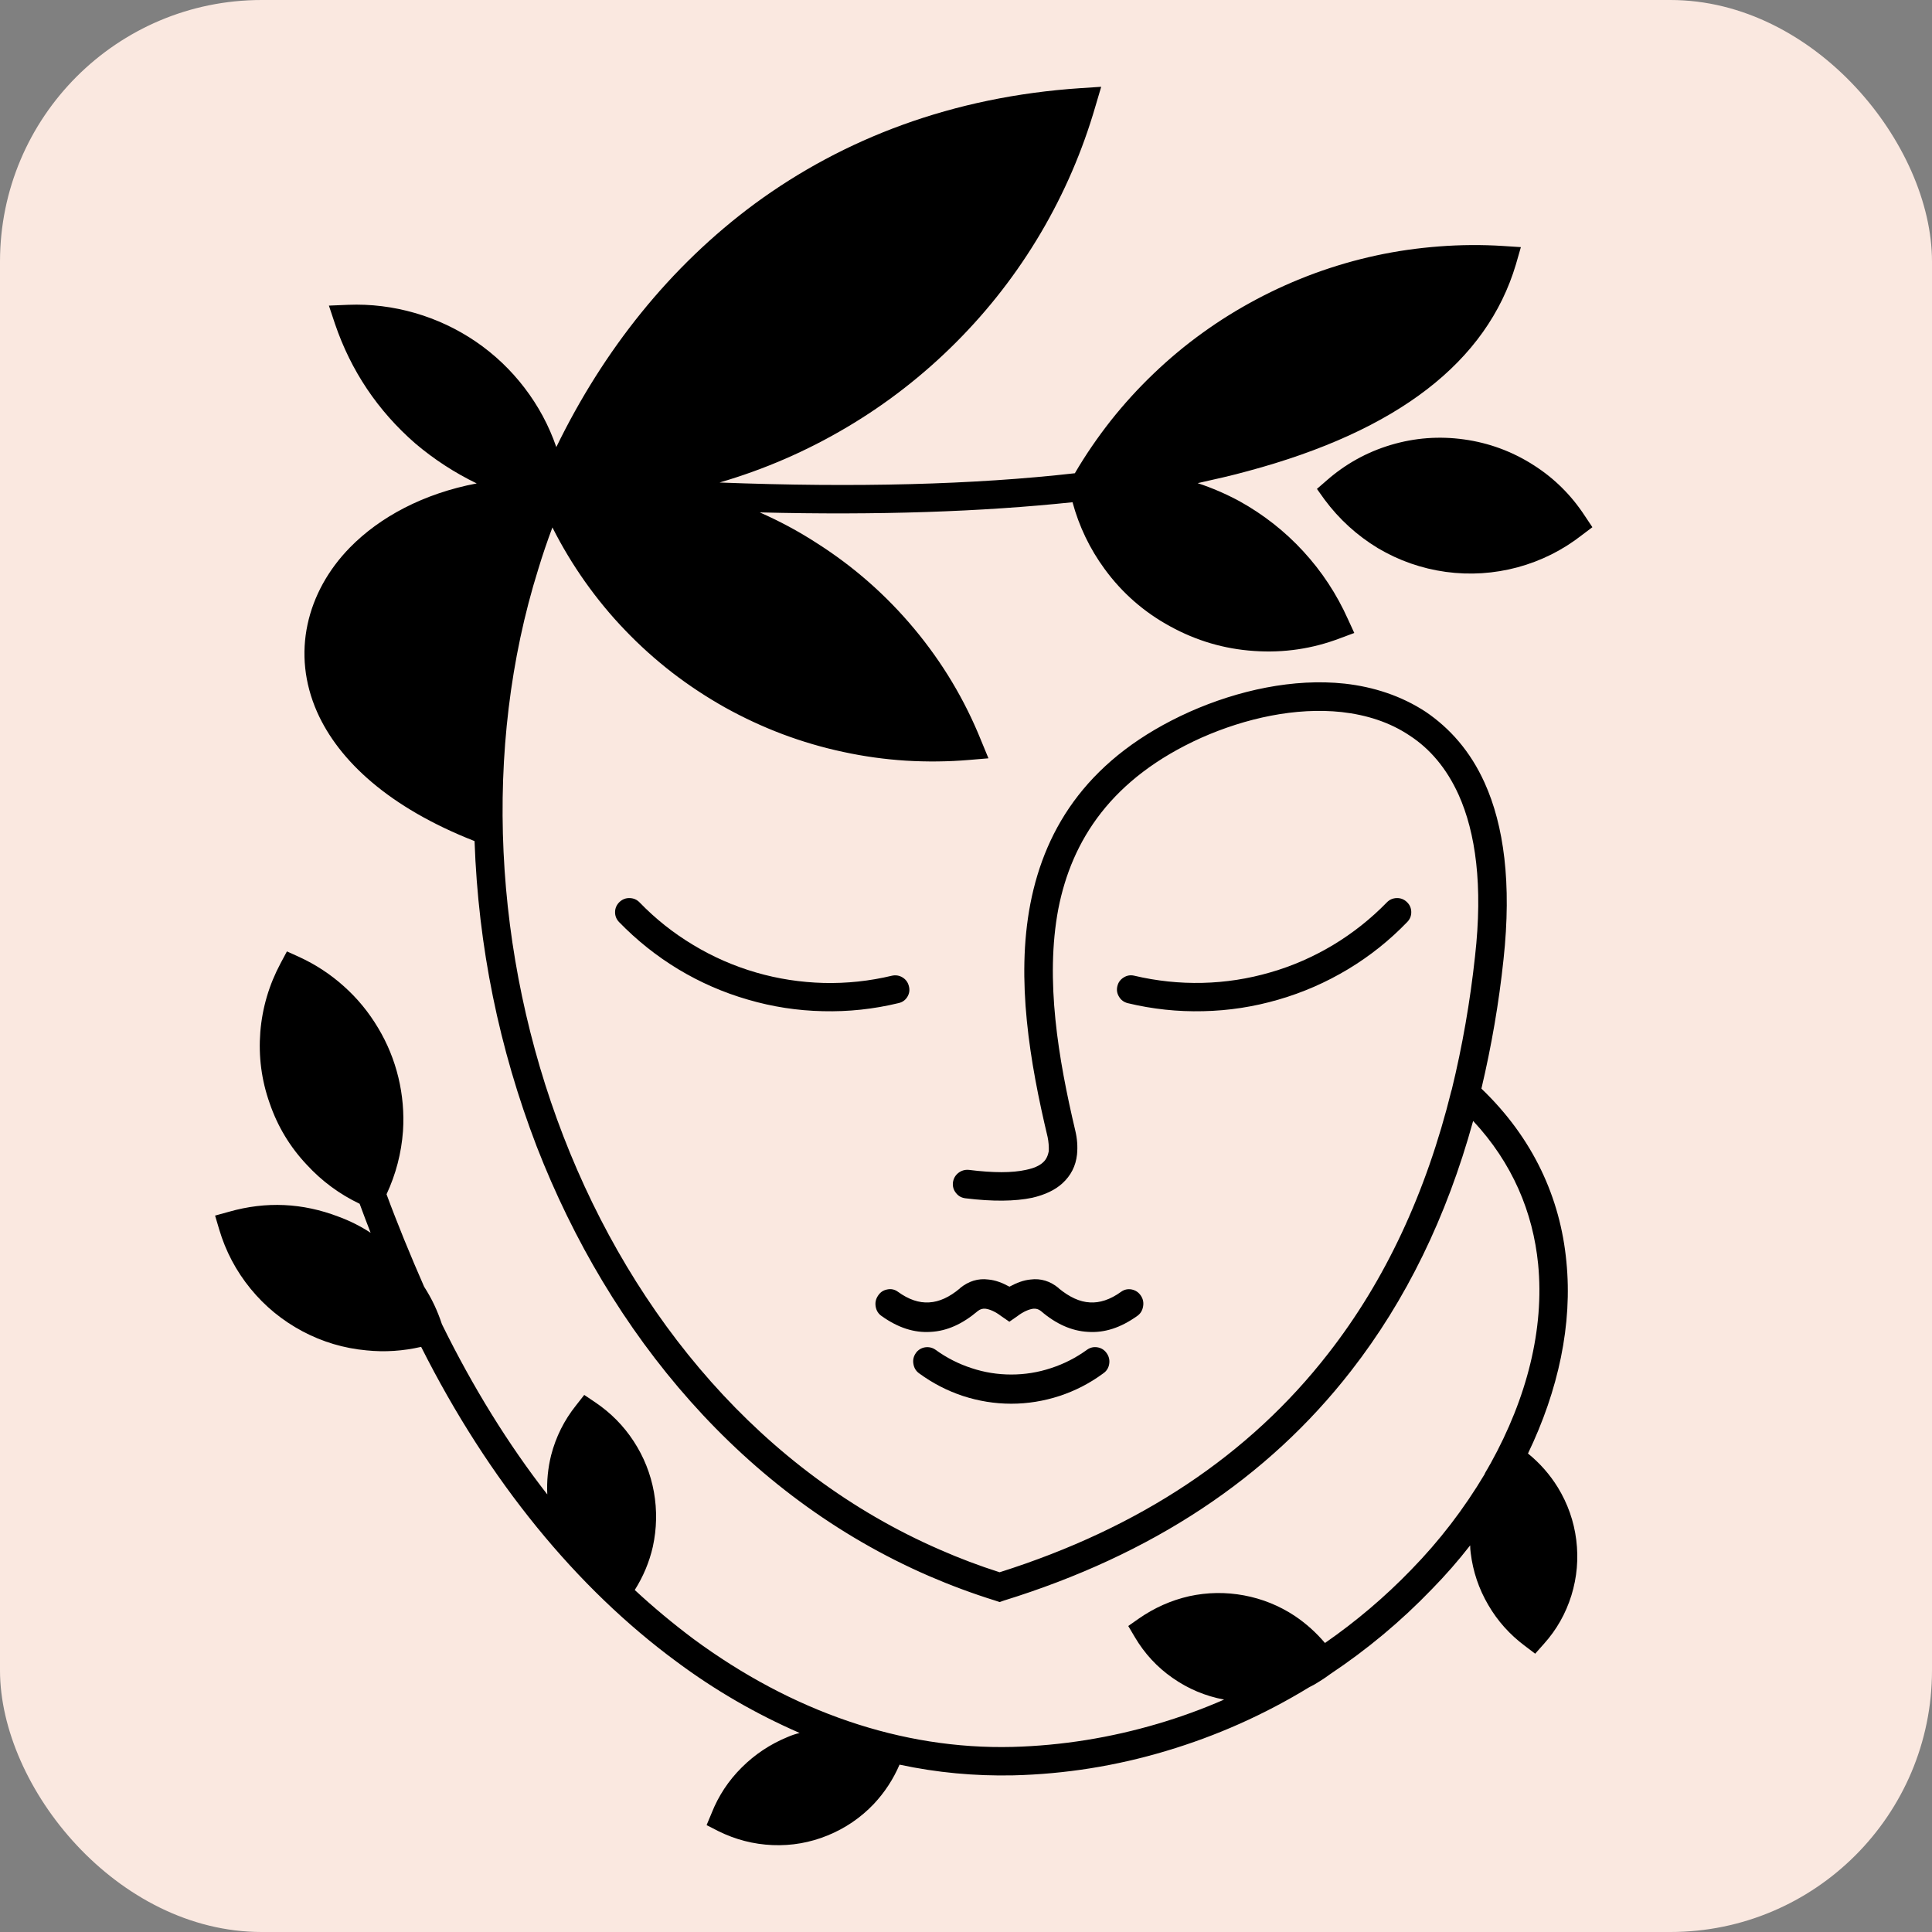 <?xml version="1.0" encoding="UTF-8"?>
<svg width="192px" height="192px" viewBox="0 0 192 192" version="1.1" xmlns="http://www.w3.org/2000/svg" xmlns:xlink="http://www.w3.org/1999/xlink">
    <rect x="0" y="0" width="192" height="192" fill="#808080" stroke="none"/>
    <title>IZAH_Beauty_Favico_192</title>
    <g id="IZAH_Beauty_Favico_192" stroke="none" stroke-width="1" fill="none" fill-rule="evenodd">
        <rect id="bg" fill="#FAE8E0" x="0" y="0" width="192" height="192" rx="26"></rect>
        <g id="IZAH_Beauty_Favico" transform="translate(21.375, 8.625)" fill="#000000">
            <path d="M116.448,81.053 C116.716,80.777 117.046,80.634 117.438,80.625 C117.822,80.617 118.161,80.75 118.437,81.017 C118.723,81.285 118.866,81.614 118.875,81.997 C118.884,82.38 118.75,82.719 118.482,82.995 C116.725,84.821 114.762,86.388 112.585,87.698 C110.408,89.007 108.107,90.013 105.671,90.717 C103.227,91.43 100.738,91.813 98.204,91.866 C95.662,91.929 93.155,91.661 90.684,91.065 C90.318,90.967 90.032,90.762 89.836,90.432 C89.631,90.103 89.577,89.755 89.667,89.381 C89.756,89.007 89.961,88.722 90.291,88.517 C90.612,88.312 90.969,88.25 91.344,88.339 C93.574,88.864 95.831,89.105 98.124,89.052 C100.417,88.998 102.665,88.651 104.868,88.009 C107.072,87.377 109.15,86.46 111.113,85.284 C113.076,84.099 114.851,82.692 116.448,81.053 Z" id="Path"></path>
            <path d="M11.853,92.5 C10.803,91.357 9.6,90.393 8.245,89.625 C7.644,91.063 7.285,92.554 7.168,94.107 C7.016,96.134 7.267,98.107 7.94,100.027 C8.613,101.946 9.645,103.652 11.036,105.152 C12.086,106.304 13.307,107.25 14.68,108 C15.255,106.563 15.605,105.063 15.712,103.518 C15.856,101.5 15.587,99.536 14.923,97.625 C14.249,95.705 13.226,94 11.853,92.5 Z" id="Path"></path>
            <path d="M129.038,138.375 C128.96,138.537 128.882,138.618 128.856,138.699 C128.821,138.754 128.743,138.898 128.639,139.114 C128.154,140.078 127.833,141.106 127.659,142.187 C127.477,143.26 127.451,144.332 127.581,145.413 C127.859,147.955 128.891,150.109 130.677,151.875 C131.214,151.028 131.622,150.127 131.917,149.162 C132.35,147.738 132.48,146.288 132.289,144.81 C132.116,143.323 131.648,141.944 130.893,140.673 C130.373,139.817 129.758,139.051 129.038,138.375 Z" id="Path"></path>
            <path d="M64.875,166.176 C63.938,165.902 62.983,165.761 62.011,165.752 C60.553,165.725 59.156,165.99 57.804,166.529 C56.451,167.068 55.267,167.855 54.241,168.898 C53.543,169.569 52.96,170.338 52.5,171.204 C53.428,171.531 54.392,171.708 55.382,171.743 C56.858,171.796 58.281,171.549 59.642,170.992 C61.003,170.444 62.179,169.64 63.169,168.571 C63.876,167.873 64.442,167.068 64.875,166.176 Z" id="Path"></path>
            <path d="M39.544,147 C40.017,146.142 40.372,145.23 40.599,144.283 C40.926,142.876 40.963,141.451 40.708,140.026 C40.435,138.601 39.89,137.274 39.081,136.052 C38.517,135.238 37.853,134.512 37.108,133.875 C36.571,134.716 36.18,135.619 35.935,136.583 C35.571,137.999 35.526,139.433 35.808,140.867 C36.053,142.318 36.617,143.646 37.49,144.849 C38.062,145.664 38.744,146.38 39.544,146.991 L39.544,147 Z" id="Path"></path>
            <path d="M115.551,45.845 C113.477,44.585 111.708,42.975 110.26,41.024 L109.5,39.962 L110.474,39.117 C112.342,37.48 114.469,36.302 116.846,35.591 C119.233,34.881 121.646,34.701 124.113,35.043 C126.57,35.384 128.858,36.221 130.958,37.552 C133.059,38.874 134.784,40.583 136.142,42.67 L136.875,43.767 L135.838,44.549 C133.917,46.051 131.79,47.113 129.448,47.751 C127.098,48.381 124.72,48.534 122.316,48.21 C119.903,47.877 117.642,47.086 115.551,45.845 Z" id="Path"></path>
            <path d="M113.259,40.566 C114.293,41.77 115.496,42.776 116.842,43.6 C118.606,44.642 120.487,45.303 122.501,45.611 C124.524,45.883 126.511,45.756 128.49,45.222 C130.014,44.814 131.431,44.18 132.75,43.301 C131.734,42.051 130.558,40.991 129.212,40.131 C127.474,39.007 125.576,38.301 123.526,38.011 C121.485,37.73 119.471,37.884 117.492,38.473 C115.968,38.944 114.56,39.642 113.25,40.566 L113.259,40.566 Z" id="Path"></path>
            <path d="M107.086,156.75 C107.271,156.632 107.466,156.532 107.625,156.44 C106.997,155.667 106.273,155.002 105.442,154.456 C104.24,153.636 102.932,153.09 101.509,152.817 C100.077,152.544 98.645,152.562 97.213,152.872 C96.268,153.099 95.357,153.445 94.5,153.919 C95.101,154.729 95.808,155.421 96.63,155.994 C97.832,156.85 99.158,157.415 100.59,157.688 C101.703,157.906 102.808,157.934 103.931,157.77 C105.035,157.606 106.087,157.26 107.086,156.741 L107.086,156.75 Z" id="Path"></path>
            <path d="M18.463,120.817 C18.463,120.79 18.463,120.79 18.436,120.762 C17.667,119.545 16.745,118.473 15.654,117.529 C14.572,116.593 13.382,115.83 12.068,115.249 C10.762,114.668 9.402,114.286 7.989,114.114 C6.567,113.932 5.154,113.968 3.75,114.223 C4.287,115.494 4.984,116.666 5.861,117.729 C7.041,119.218 8.463,120.417 10.127,121.326 C11.782,122.234 13.561,122.77 15.44,122.942 C16.799,123.061 18.158,122.997 19.5,122.752 C19.446,122.652 19.402,122.534 19.366,122.425 C19.098,121.871 18.793,121.335 18.463,120.817 Z" id="Path"></path>
            <path d="M90.037,119.753 C90.356,119.522 90.711,119.448 91.101,119.522 C91.482,119.605 91.784,119.808 92.005,120.141 C92.227,120.473 92.298,120.843 92.218,121.24 C92.147,121.629 91.952,121.943 91.624,122.165 C90.001,123.32 88.405,123.846 86.756,123.736 C85.133,123.652 83.563,122.95 82.073,121.666 C81.843,121.481 81.595,121.407 81.311,121.434 C80.885,121.49 80.335,121.712 79.741,122.165 L78.934,122.728 L78.118,122.165 C77.524,121.712 76.983,121.49 76.558,121.434 C76.274,121.407 76.026,121.481 75.795,121.666 C74.279,122.95 72.744,123.652 71.113,123.736 C69.463,123.846 67.867,123.32 66.244,122.165 C65.916,121.943 65.721,121.629 65.65,121.231 C65.579,120.834 65.659,120.473 65.881,120.141 C66.102,119.799 66.404,119.596 66.785,119.522 C67.175,119.438 67.53,119.512 67.849,119.743 C68.931,120.529 69.96,120.871 70.962,120.806 C71.973,120.751 72.993,120.279 74.021,119.411 L74.048,119.374 C74.882,118.699 75.83,118.394 76.859,118.533 C77.542,118.597 78.216,118.847 78.943,119.244 C79.679,118.847 80.353,118.597 81.027,118.533 C82.056,118.394 83.005,118.699 83.82,119.374 L83.847,119.411 C84.902,120.279 85.931,120.76 86.933,120.806 C87.9,120.871 88.955,120.538 90.037,119.753 Z" id="Path"></path>
            <path d="M86.657,125.508 C86.968,125.289 87.313,125.207 87.695,125.271 C88.067,125.335 88.377,125.526 88.599,125.844 C88.829,126.163 88.918,126.526 88.856,126.918 C88.794,127.318 88.599,127.627 88.271,127.855 C86.941,128.837 85.496,129.583 83.927,130.102 C82.367,130.611 80.763,130.875 79.123,130.875 C77.474,130.875 75.879,130.611 74.31,130.102 C72.75,129.583 71.305,128.837 69.966,127.855 C69.647,127.627 69.461,127.309 69.399,126.918 C69.328,126.526 69.417,126.163 69.638,125.844 C70.073,125.207 70.968,125.071 71.588,125.508 C72.688,126.308 73.884,126.918 75.17,127.336 C76.455,127.764 77.767,127.973 79.123,127.973 C80.47,127.973 81.791,127.764 83.076,127.336 C84.362,126.918 85.558,126.308 86.657,125.508 Z" id="Path"></path>
            <path d="M88.125,40.932 C88.7,42.845 89.59,44.615 90.785,46.224 C92.303,48.254 94.172,49.89 96.4,51.114 C98.404,52.205 100.533,52.875 102.806,53.135 C105.07,53.394 107.308,53.215 109.5,52.607 C108.485,50.721 107.209,49.005 105.681,47.485 C104.163,45.956 102.456,44.669 100.56,43.632 C98.664,42.595 96.652,41.853 94.54,41.388 C92.42,40.932 90.281,40.78 88.125,40.932 Z" id="Path"></path>
            <path d="M88.875,37.875 C93.58,37.219 97.858,36.375 101.718,35.342 C114.552,31.874 122.521,26.215 125.625,18.381 C121.996,18.319 118.412,18.714 114.881,19.558 C111.35,20.403 107.979,21.678 104.769,23.385 C101.549,25.092 98.605,27.167 95.91,29.619 C93.224,32.072 90.876,34.83 88.875,37.875 Z" id="Path"></path>
            <path d="M25.57,71.991 C25.57,63.467 26.761,54.996 29.196,47.065 C29.765,45.24 30.423,43.405 31.125,41.625 C24.246,41.796 18.735,44.197 15.34,47.722 C13.553,49.583 12.335,51.741 11.873,54.016 C11.384,56.282 11.607,58.683 12.638,61.039 C14.397,65.085 18.539,68.988 25.561,72 L25.57,71.991 Z" id="Path"></path>
            <path d="M31.875,38.625 C30.948,34.771 28.951,31.567 25.892,29.004 C22.86,26.441 19.361,25.026 15.375,24.75 C16.122,26.45 17.048,28.052 18.164,29.538 C19.28,31.033 20.548,32.386 21.979,33.588 C23.409,34.789 24.957,35.822 26.63,36.667 C28.303,37.521 30.049,38.171 31.875,38.625 Z" id="Path"></path>
            <path d="M35.625,41.68 C36.449,43.399 37.389,45.055 38.446,46.641 C39.512,48.226 40.685,49.723 41.975,51.139 C43.256,52.555 44.635,53.873 46.113,55.093 C47.591,56.305 49.158,57.409 50.797,58.407 C52.436,59.395 54.138,60.259 55.912,61.008 C57.676,61.747 59.494,62.361 61.357,62.842 C63.211,63.332 65.101,63.671 67.009,63.885 C68.917,64.098 70.833,64.17 72.75,64.098 C71.335,61.079 69.553,58.282 67.412,55.708 C65.271,53.143 62.835,50.881 60.112,48.921 C57.381,46.97 54.452,45.394 51.317,44.183 C48.182,42.971 44.94,42.179 41.599,41.787 L41.572,41.76 C39.718,41.573 37.801,41.626 35.947,41.653 L35.625,41.68 Z" id="Path"></path>
            <path d="M55.257,13.782 C46.681,20.1 40.114,28.749 35.625,38.625 L36.794,38.625 C39.418,38.517 42.014,38.213 44.593,37.711 C47.172,37.209 49.698,36.51 52.169,35.632 C54.641,34.744 57.033,33.678 59.344,32.432 C61.655,31.177 63.859,29.761 65.956,28.184 C68.053,26.598 70.017,24.868 71.855,22.986 C73.684,21.113 75.371,19.105 76.897,16.963 C78.432,14.83 79.788,12.59 80.984,10.25 C82.171,7.911 83.179,5.492 84,3 C72.756,4.111 63.145,7.983 55.248,13.791 L55.257,13.782 Z" id="Path"></path>
            <path d="M33.916,35.795 C38.58,26.209 45.174,17.866 53.653,11.607 C62.463,5.142 73.283,0.984 86.015,0.134 L88.061,0 L87.489,1.931 C86.202,6.367 84.389,10.57 82.048,14.54 C79.698,18.519 76.892,22.141 73.622,25.413 C70.361,28.677 66.743,31.494 62.767,33.846 C58.782,36.207 54.573,38.031 50.133,39.327 C63.66,39.846 75.427,39.542 85.443,38.406 C86.506,36.582 87.703,34.847 89.008,33.184 C90.321,31.53 91.742,29.965 93.27,28.507 C94.798,27.041 96.415,25.691 98.13,24.457 C99.846,23.214 101.642,22.105 103.509,21.112 C105.376,20.12 107.306,19.261 109.299,18.528 C111.282,17.804 113.31,17.214 115.383,16.766 C117.447,16.319 119.538,16.024 121.655,15.863 C123.764,15.702 125.882,15.684 127.99,15.819 L129.768,15.935 L129.277,17.643 C126.391,27.345 117.51,34.195 102.633,38.192 C101.061,38.63 99.372,39.006 97.648,39.39 C99.086,39.864 100.462,40.463 101.794,41.178 C104.179,42.502 106.306,44.165 108.146,46.168 C109.996,48.18 111.47,50.425 112.587,52.919 L113.212,54.279 L111.818,54.797 C109.058,55.852 106.198,56.273 103.241,56.067 C100.284,55.87 97.514,55.048 94.923,53.626 C92.323,52.213 90.143,50.308 88.4,47.921 C86.926,45.909 85.863,43.691 85.211,41.286 C76.213,42.234 65.858,42.591 54.127,42.296 C56.101,43.164 57.986,44.174 59.791,45.345 C63.463,47.679 66.698,50.523 69.486,53.867 C72.282,57.221 74.489,60.905 76.115,64.938 L76.857,66.735 L74.945,66.896 C72.845,67.075 70.745,67.093 68.646,66.968 C66.555,66.833 64.473,66.547 62.418,66.1 C60.363,65.662 58.353,65.072 56.378,64.33 C54.413,63.587 52.51,62.702 50.678,61.683 C48.846,60.654 47.095,59.501 45.433,58.222 C43.771,56.934 42.208,55.531 40.76,54.019 C39.304,52.508 37.973,50.89 36.758,49.173 C35.551,47.465 34.47,45.667 33.523,43.79 C33.014,45.149 32.54,46.535 32.111,47.957 C26.545,65.751 27.662,86.3 34.613,104.292 C41.564,122.257 54.332,137.7 72.05,145.39 C73.98,146.239 75.954,146.982 77.965,147.625 C91.894,143.217 102.785,135.974 110.63,125.878 C116.277,118.644 120.351,109.934 122.871,99.731 C122.897,99.705 122.897,99.705 122.897,99.669 C123.961,95.305 124.729,90.879 125.212,86.408 C126.007,79.37 125.274,74.121 123.576,70.348 C122.379,67.71 120.717,65.778 118.725,64.482 C116.732,63.14 114.418,62.416 111.961,62.139 C107.414,61.647 102.419,62.738 98.005,64.696 C89.088,68.711 85.139,74.863 83.799,81.704 C82.468,88.751 83.799,96.602 85.488,103.746 C85.675,104.533 85.738,105.32 85.657,106.116 C85.532,107.252 85.05,108.2 84.21,108.969 C83.468,109.648 82.468,110.113 81.208,110.408 C79.492,110.766 77.286,110.793 74.587,110.462 C74.194,110.417 73.872,110.247 73.631,109.934 C73.381,109.63 73.283,109.273 73.327,108.888 C73.381,108.495 73.56,108.182 73.864,107.94 C74.176,107.699 74.525,107.6 74.909,107.636 C77.33,107.94 79.215,107.94 80.582,107.636 C81.351,107.475 81.923,107.234 82.298,106.876 C82.602,106.599 82.763,106.223 82.852,105.785 C82.87,105.311 82.834,104.846 82.736,104.372 C80.967,96.95 79.573,88.724 81.02,81.194 C82.521,73.468 86.935,66.565 96.853,62.112 C101.686,59.966 107.19,58.768 112.256,59.313 C115.151,59.635 117.903,60.538 120.306,62.112 C122.701,63.739 124.747,66.02 126.168,69.176 C128.071,73.388 128.866,79.12 128.044,86.712 C127.588,91.04 126.847,95.323 125.846,99.562 C130.992,104.489 133.691,110.435 134.289,116.739 C134.915,122.972 133.494,129.544 130.474,135.822 C131.653,136.779 132.645,137.905 133.44,139.193 C134.423,140.803 135.04,142.546 135.272,144.415 C135.504,146.284 135.344,148.126 134.79,149.924 C134.227,151.73 133.324,153.33 132.064,154.734 L131.189,155.718 L130.152,154.931 C128.669,153.822 127.454,152.472 126.525,150.871 C125.587,149.271 125.006,147.545 124.783,145.712 C124.747,145.461 124.729,145.202 124.729,144.952 C123.541,146.481 122.263,147.938 120.905,149.324 C117.849,152.499 114.481,155.307 110.818,157.748 C110.487,157.998 110.165,158.213 109.781,158.454 C109.442,158.678 109.093,158.875 108.727,159.053 C104.26,161.781 99.524,163.891 94.512,165.384 C89.553,166.869 84.487,167.683 79.305,167.808 C75.499,167.888 71.737,167.54 68.02,166.744 C67.395,168.201 66.537,169.507 65.456,170.66 C64.151,172.028 62.624,173.066 60.872,173.781 C59.121,174.496 57.29,174.818 55.395,174.738 C53.501,174.657 51.714,174.192 50.017,173.352 L48.846,172.753 L49.347,171.555 C50.026,169.838 51.026,168.326 52.34,167.021 C53.653,165.715 55.172,164.705 56.896,163.998 C57.281,163.829 57.683,163.694 58.094,163.596 C53.742,161.7 49.659,159.34 45.853,156.505 C35.962,149.217 27.206,138.594 20.478,125.225 C18.683,125.637 16.878,125.762 15.046,125.574 C12.795,125.368 10.668,124.734 8.667,123.669 C6.674,122.605 4.95,121.193 3.52,119.44 C2.091,117.687 1.054,115.729 0.411,113.565 L0,112.179 L1.394,111.794 C5.075,110.748 8.694,110.918 12.267,112.286 C13.393,112.698 14.456,113.234 15.457,113.887 C15.1,112.966 14.724,111.991 14.367,111.007 C12.366,110.051 10.606,108.754 9.105,107.118 C7.434,105.347 6.21,103.308 5.423,101.01 C4.61,98.721 4.307,96.36 4.494,93.937 C4.691,91.514 5.37,89.233 6.513,87.096 L7.139,85.925 L8.345,86.47 C9.98,87.221 11.472,88.196 12.812,89.403 C14.153,90.602 15.278,91.979 16.199,93.526 C17.128,95.073 17.798,96.718 18.218,98.462 C18.638,100.214 18.79,101.985 18.674,103.782 C18.513,105.973 17.968,108.065 17.039,110.06 C17.584,111.553 18.182,113.046 18.781,114.54 C19.442,116.167 20.121,117.75 20.773,119.243 C21.149,119.833 21.488,120.432 21.783,121.058 C22.078,121.684 22.328,122.319 22.542,122.972 C25.625,129.24 29.145,134.928 33.014,139.89 C32.951,138.567 33.076,137.27 33.398,135.983 C33.872,134.159 34.694,132.513 35.873,131.038 L36.686,130.001 L37.776,130.734 C39.313,131.771 40.591,133.059 41.6,134.606 C42.61,136.153 43.28,137.834 43.61,139.649 C43.932,141.464 43.896,143.28 43.503,145.086 C43.155,146.615 42.547,148.055 41.707,149.387 C43.566,151.113 45.514,152.731 47.542,154.252 C57.299,161.45 68.208,165.259 79.251,164.982 C84.165,164.848 88.981,164.07 93.699,162.675 C95.941,162.013 98.13,161.217 100.275,160.279 C98.416,159.93 96.71,159.214 95.164,158.132 C93.618,157.059 92.367,155.7 91.411,154.082 L90.75,152.964 L91.822,152.213 C93.341,151.158 95.003,150.415 96.808,150.004 C98.622,149.611 100.435,149.584 102.258,149.924 C104.072,150.263 105.752,150.943 107.297,151.962 C108.423,152.722 109.424,153.617 110.299,154.654 C113.391,152.508 116.25,150.085 118.868,147.375 C121.682,144.496 124.113,141.321 126.176,137.861 L126.176,137.834 C126.221,137.726 126.328,137.557 126.471,137.315 C126.614,137.074 126.686,136.913 126.766,136.797 C130.367,130.296 132.109,123.455 131.484,117.017 C130.974,111.848 128.928,106.957 125.024,102.772 C122.388,112.331 118.341,120.62 112.891,127.613 C104.608,138.272 93.109,145.882 78.376,150.442 L77.965,150.585 L77.536,150.442 C75.293,149.745 73.086,148.922 70.933,147.992 C52.474,139.98 39.206,123.947 31.969,105.329 C28.216,95.555 26.152,85.433 25.786,74.962 C17.28,71.626 12.294,66.976 10.141,62.139 C8.854,59.224 8.586,56.264 9.185,53.447 C9.784,50.639 11.231,48.001 13.411,45.775 C16.377,42.752 20.711,40.418 26,39.417 C23.802,38.353 21.765,37.029 19.898,35.447 C16.163,32.192 13.5,28.221 11.91,23.545 L11.311,21.747 L13.214,21.667 C15.475,21.577 17.691,21.855 19.862,22.48 C22.024,23.106 24.043,24.054 25.911,25.324 C27.769,26.594 29.386,28.132 30.753,29.92 C32.12,31.709 33.175,33.667 33.907,35.795 L33.916,35.795 Z" id="Path"></path>
            <path d="M40.143,83.004 C39.875,82.719 39.742,82.389 39.75,81.997 C39.759,81.614 39.911,81.285 40.187,81.017 C40.472,80.75 40.802,80.617 41.194,80.625 C41.587,80.634 41.917,80.777 42.184,81.053 C43.78,82.701 45.553,84.108 47.514,85.284 C49.476,86.468 51.552,87.377 53.754,88.018 C55.956,88.66 58.202,88.998 60.484,89.06 C62.775,89.114 65.039,88.873 67.268,88.339 C67.642,88.259 67.999,88.312 68.328,88.517 C68.658,88.722 68.863,89.016 68.952,89.39 C69.05,89.764 68.997,90.12 68.792,90.45 C68.587,90.779 68.293,90.984 67.909,91.065 C65.449,91.661 62.944,91.929 60.404,91.866 C57.872,91.813 55.385,91.43 52.952,90.717 C50.51,90.013 48.21,89.007 46.035,87.698 C43.869,86.388 41.908,84.821 40.143,83.004 Z" id="Path"></path>
        </g>
    </g>
</svg>